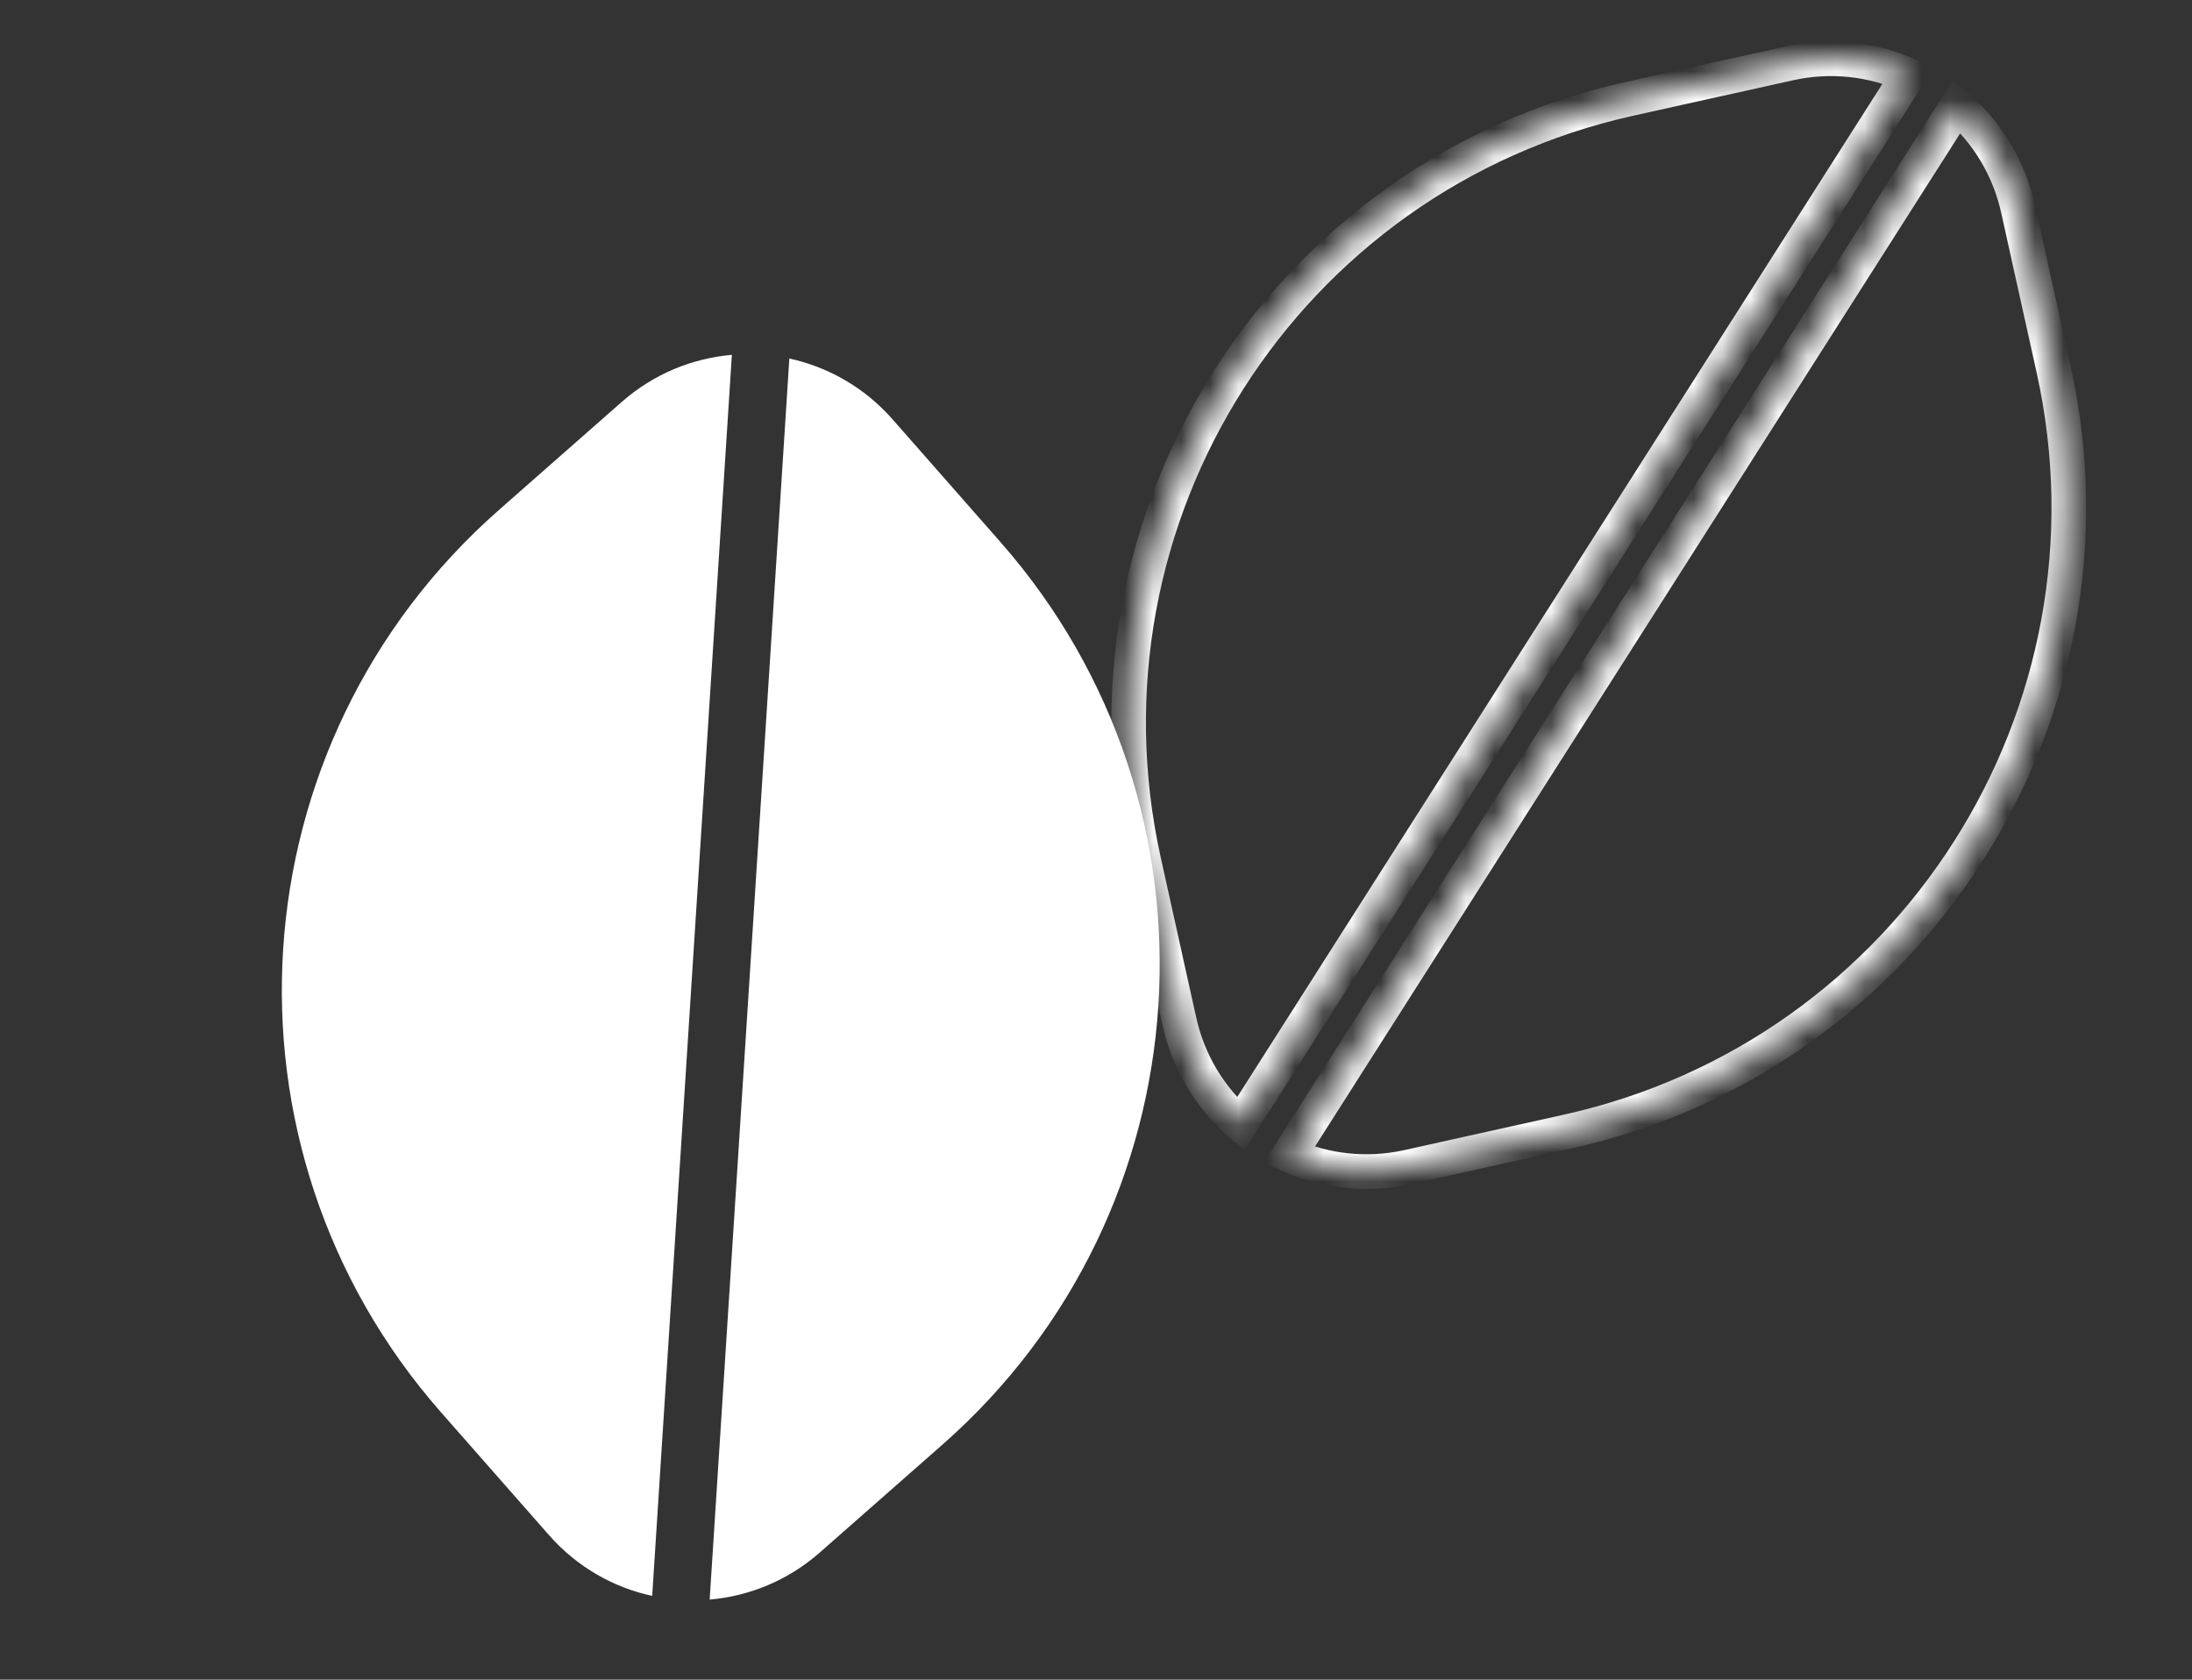 <?xml version="1.0" encoding="UTF-8"?> <svg xmlns="http://www.w3.org/2000/svg" width="77" height="59" viewBox="0 0 77 59" fill="none"><rect x="0" y="0" width="77" height="59" fill="#333333" stroke="none"/> <path fill-rule="evenodd" clip-rule="evenodd" d="M22.91 56.059L25.709 12.465C24.325 12.584 22.965 13.13 21.841 14.118L17.531 17.909C8.213 26.102 7.302 40.296 15.495 49.614L19.285 53.924C20.273 55.048 21.552 55.764 22.91 56.059ZM27.728 12.594C29.086 12.889 30.365 13.605 31.353 14.729L35.143 19.04C43.336 28.357 42.425 42.551 33.107 50.744L28.797 54.535C27.673 55.523 26.313 56.069 24.929 56.188L27.728 12.594Z" fill="white"></path> <mask id="path-2-inside-1" fill="white"> <path fill-rule="evenodd" clip-rule="evenodd" d="M68.744 3.729L45.28 40.576C46.55 41.139 48.005 41.315 49.466 40.991L55.07 39.748C67.182 37.06 74.822 25.062 72.135 12.95L70.891 7.346C70.567 5.885 69.792 4.642 68.744 3.729ZM43.574 39.489C42.526 38.576 41.751 37.332 41.427 35.872L40.183 30.268C37.496 18.156 45.136 6.158 57.248 3.47L62.852 2.227C64.313 1.903 65.768 2.079 67.038 2.642L43.574 39.489Z"></path> </mask> <path d="M68.744 3.729L69.144 3.27L68.611 2.806L68.232 3.402L68.744 3.729ZM45.28 40.576L44.767 40.249L44.388 40.845L45.034 41.131L45.28 40.576ZM72.135 12.95L71.541 13.082L72.135 12.95ZM70.891 7.346L71.485 7.214L70.891 7.346ZM43.574 39.489L43.175 39.947L43.707 40.411L44.087 39.816L43.574 39.489ZM57.248 3.47L57.117 2.877L57.248 3.47ZM62.852 2.227L62.984 2.82L62.852 2.227ZM67.038 2.642L67.551 2.969L67.93 2.373L67.284 2.087L67.038 2.642ZM68.232 3.402L44.767 40.249L45.793 40.902L69.257 4.055L68.232 3.402ZM49.334 40.398C48.005 40.693 46.682 40.532 45.526 40.02L45.034 41.131C46.419 41.745 48.006 41.938 49.598 41.584L49.334 40.398ZM54.938 39.154L49.334 40.398L49.598 41.584L55.202 40.341L54.938 39.154ZM71.541 13.082C74.156 24.866 66.723 36.539 54.938 39.154L55.202 40.341C67.642 37.581 75.489 25.258 72.728 12.818L71.541 13.082ZM70.298 7.478L71.541 13.082L72.728 12.818L71.485 7.214L70.298 7.478ZM68.345 4.187C69.298 5.017 70.003 6.148 70.298 7.478L71.485 7.214C71.131 5.623 70.286 4.266 69.144 3.27L68.345 4.187ZM43.973 39.031C43.02 38.2 42.315 37.07 42.02 35.74L40.834 36.003C41.187 37.595 42.032 38.952 43.175 39.947L43.973 39.031ZM42.02 35.74L40.777 30.136L39.59 30.4L40.834 36.003L42.02 35.74ZM40.777 30.136C38.162 18.352 45.595 6.678 57.38 4.063L57.117 2.877C44.676 5.637 36.83 17.96 39.59 30.4L40.777 30.136ZM57.38 4.063L62.984 2.82L62.72 1.633L57.117 2.877L57.38 4.063ZM62.984 2.82C64.313 2.525 65.636 2.685 66.792 3.198L67.284 2.087C65.899 1.473 64.312 1.28 62.72 1.633L62.984 2.82ZM44.087 39.816L67.551 2.969L66.525 2.316L43.061 39.163L44.087 39.816Z" fill="white" mask="url(#path-2-inside-1)"></path> </svg> 